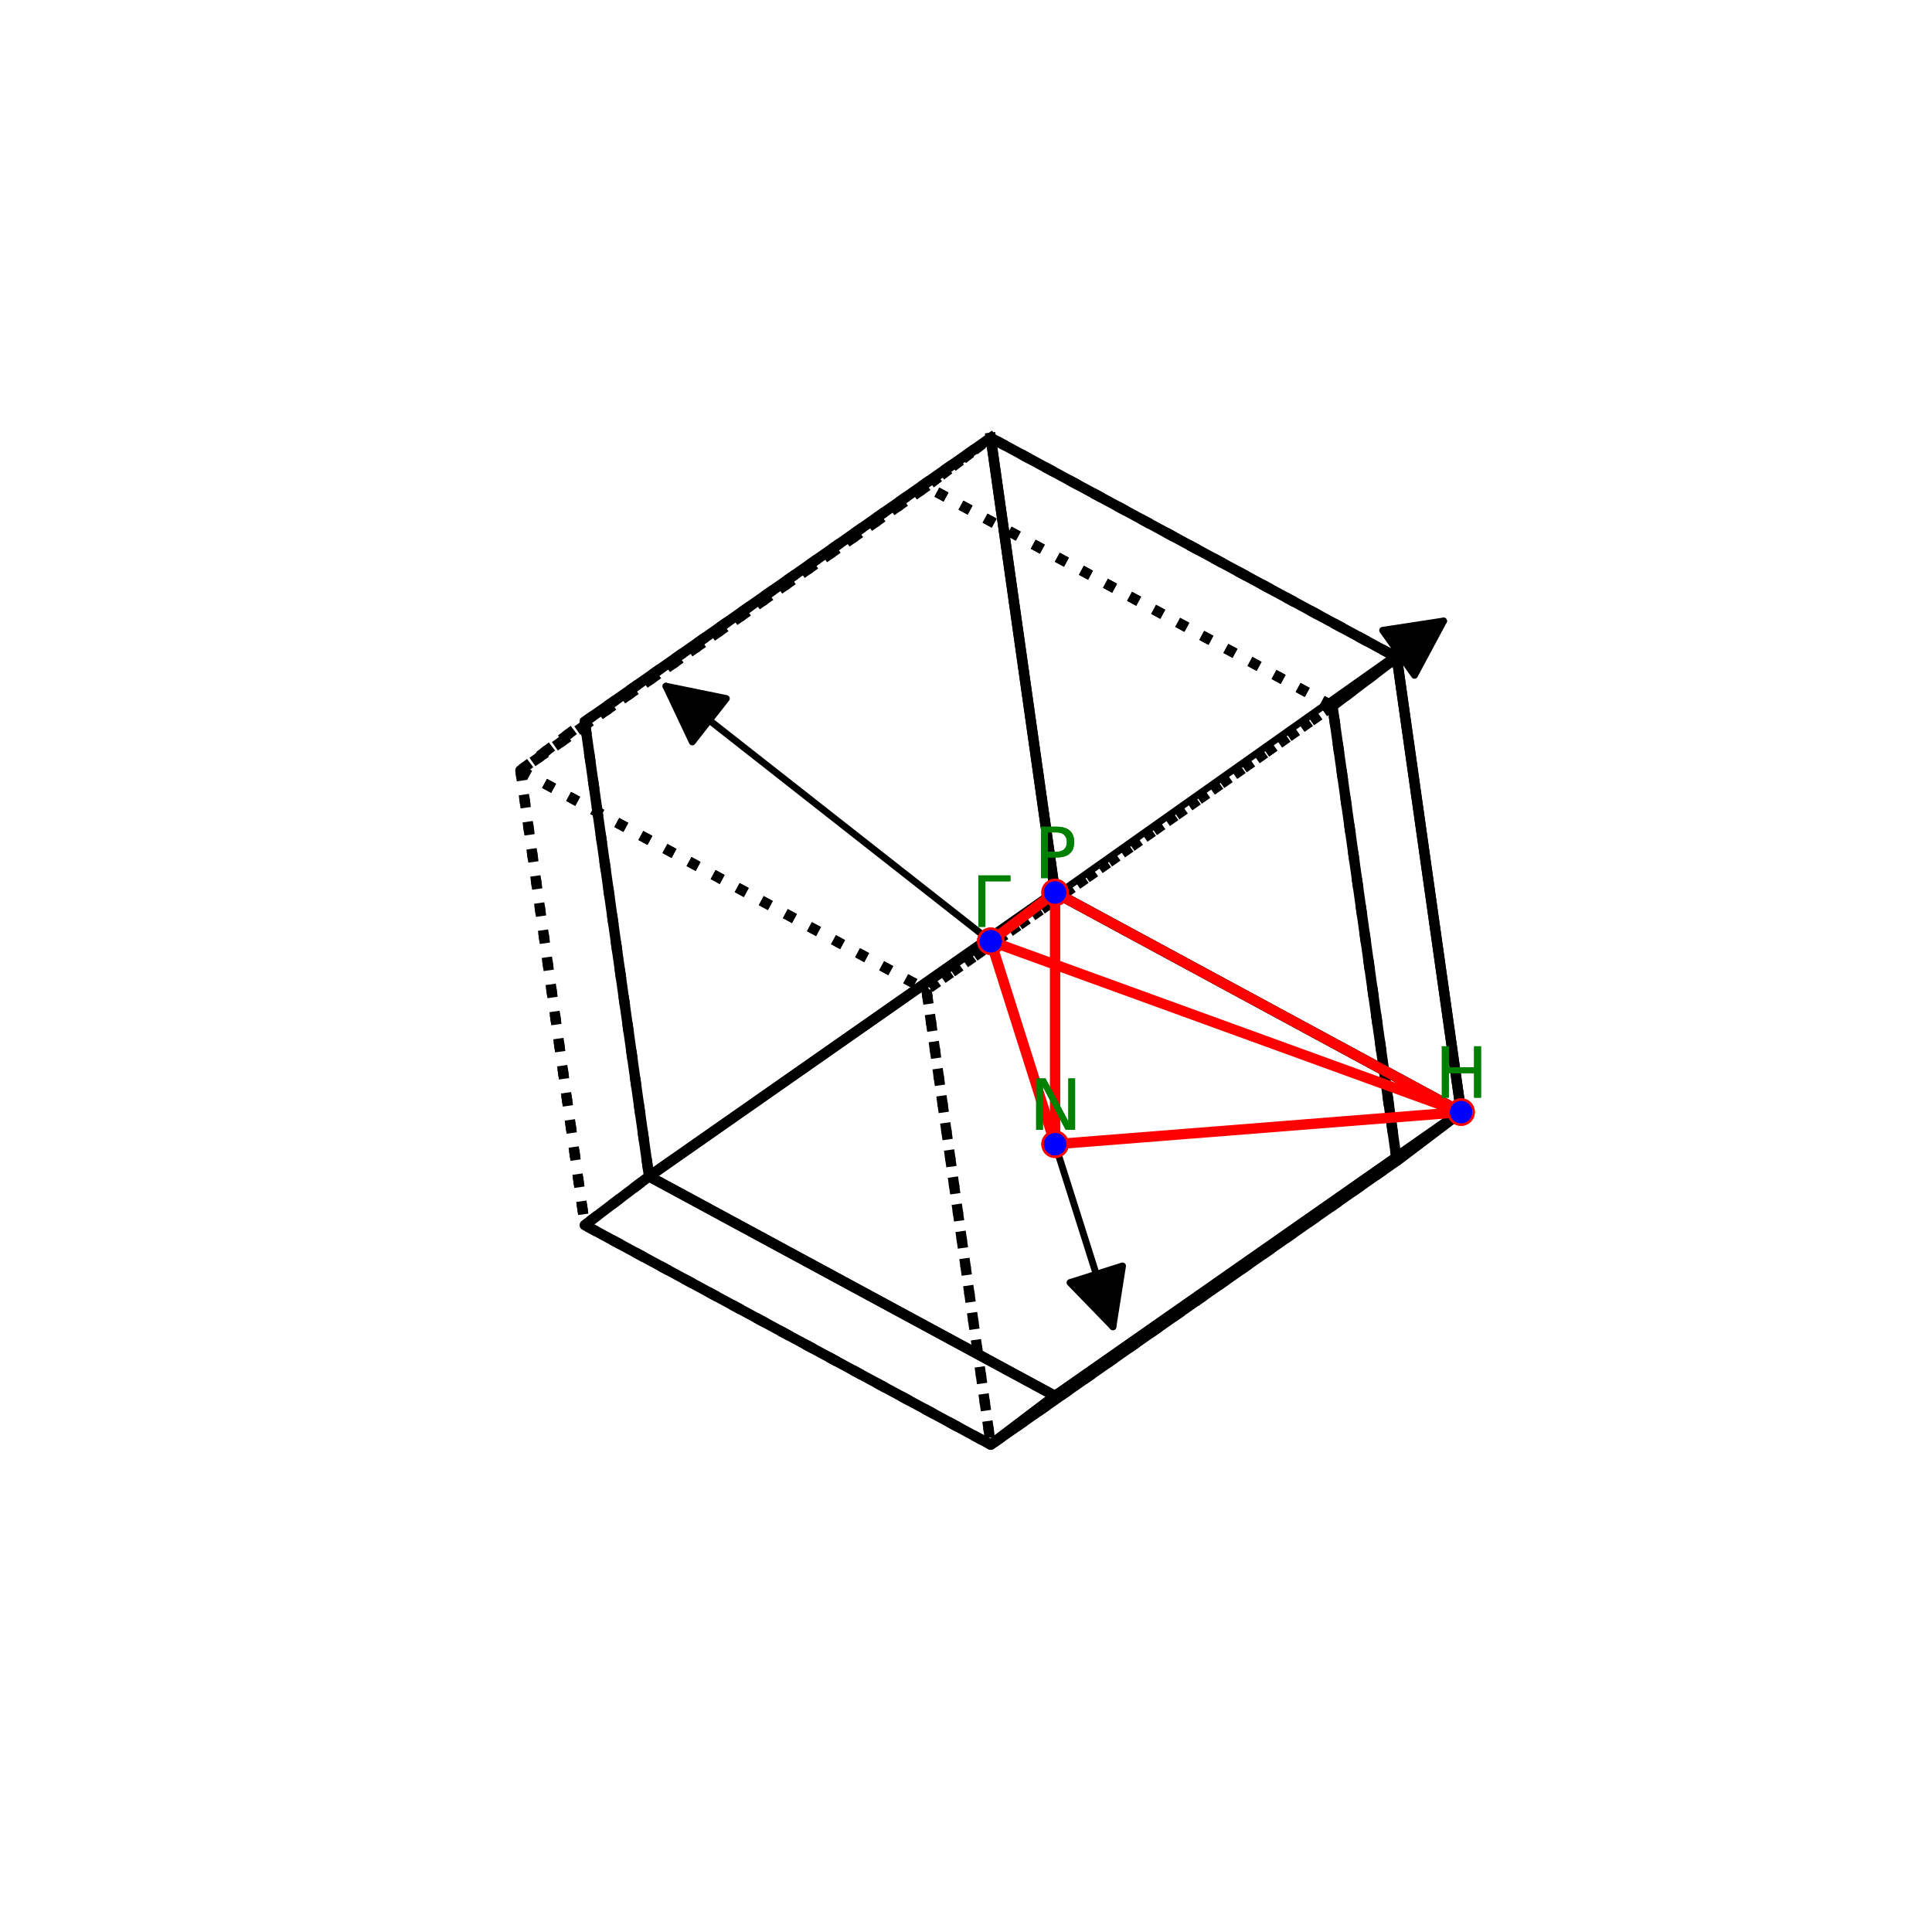 <?xml version="1.0" encoding="utf-8" standalone="no"?>
<!DOCTYPE svg PUBLIC "-//W3C//DTD SVG 1.1//EN"
  "http://www.w3.org/Graphics/SVG/1.1/DTD/svg11.dtd">
<svg height="280.512pt" version="1.1" viewBox="0 0 280.512 280.512" width="280.512pt" xmlns="http://www.w3.org/2000/svg" xmlns:xlink="http://www.w3.org/1999/xlink">
 <defs>
  <style type="text/css">*{stroke-linecap:butt;stroke-linejoin:round;}</style>
 </defs>
 <g id="figure_1">
  <g id="patch_1">
   <path d="M 0 280.512 
L 280.512 280.512 
L 280.512 0 
L 0 0 
z
" style="fill:#ffffff;"/>
  </g>
  <g id="patch_2">
   <path d="M 7.2 273.312 
L 273.312 273.312 
L 273.312 7.2 
L 7.2 7.2 
z
" style="fill:#ffffff;"/>
  </g>
  <g id="axes_1">
   <g id="patch_3">
    <path clip-path="url(#pc0237f75f5)" d="M 145.484 135.506 
Q 177.996 112.513 209.595 90.167 
" style="fill:none;stroke:#000000;stroke-linecap:round;"/>
    <path clip-path="url(#pc0237f75f5)" d="M 200.754 91.52 
L 209.595 90.167 
L 205.373 98.052 
L 200.754 91.52 
z
" style="stroke:#000000;stroke-linecap:round;"/>
   </g>
   <g id="patch_4">
    <path clip-path="url(#pc0237f75f5)" d="M 142.28 135.426 
Q 119.047 117.183 96.692 99.631 
" style="fill:none;stroke:#000000;stroke-linecap:round;"/>
    <path clip-path="url(#pc0237f75f5)" d="M 100.514 107.718 
L 96.692 99.631 
L 105.455 101.425 
L 100.514 107.718 
z
" style="stroke:#000000;stroke-linecap:round;"/>
   </g>
   <g id="patch_5">
    <path clip-path="url(#pc0237f75f5)" d="M 144.455 138.563 
Q 153.189 166.135 161.585 192.64 
" style="fill:none;stroke:#000000;stroke-linecap:round;"/>
    <path clip-path="url(#pc0237f75f5)" d="M 162.982 183.806 
L 161.585 192.64 
L 155.356 186.221 
L 162.982 183.806 
z
" style="stroke:#000000;stroke-linecap:round;"/>
   </g>
   <g id="line2d_1">
    <path clip-path="url(#pc0237f75f5)" d="M 212.14 161.467 
L 153.189 202.685 
L 94.238 170.804 
L 153.189 129.585 
L 212.14 161.467 
" style="fill:none;stroke:#000000;stroke-linecap:square;stroke-width:1.5;"/>
   </g>
   <g id="line2d_2">
    <path clip-path="url(#pc0237f75f5)" d="M 153.189 202.685 
L 143.852 209.759 
L 84.901 177.878 
L 94.238 170.804 
L 153.189 202.685 
" style="fill:none;stroke:#000000;stroke-linecap:square;stroke-width:1.5;"/>
   </g>
   <g id="line2d_3">
    <path clip-path="url(#pc0237f75f5)" d="M 212.14 161.467 
L 202.803 168.541 
L 143.852 209.759 
L 153.189 202.685 
L 212.14 161.467 
" style="fill:none;stroke:#000000;stroke-linecap:square;stroke-width:1.5;"/>
   </g>
   <g id="line2d_4">
    <path clip-path="url(#pc0237f75f5)" d="M 75.565 111.853 
L 84.901 177.878 
L 94.238 170.804 
L 84.901 104.779 
L 75.565 111.853 
" style="fill:none;stroke:#000000;stroke-dasharray:1.5,2.475;stroke-dashoffset:0;stroke-width:1.5;"/>
   </g>
   <g id="line2d_5">
    <path clip-path="url(#pc0237f75f5)" d="M 75.565 111.853 
L 134.515 143.734 
L 143.852 209.759 
L 84.901 177.878 
L 75.565 111.853 
" style="fill:none;stroke:#000000;stroke-dasharray:1.5,2.475;stroke-dashoffset:0;stroke-width:1.5;"/>
   </g>
   <g id="line2d_6">
    <path clip-path="url(#pc0237f75f5)" d="M 202.803 95.442 
L 193.466 102.516 
L 134.515 70.635 
L 143.852 63.56 
L 202.803 95.442 
" style="fill:none;stroke:#000000;stroke-dasharray:1.5,2.475;stroke-dashoffset:0;stroke-width:1.5;"/>
   </g>
   <g id="line2d_7">
    <path clip-path="url(#pc0237f75f5)" d="M 212.14 161.467 
L 202.803 95.442 
L 193.466 102.516 
L 202.803 168.541 
L 212.14 161.467 
" style="fill:none;stroke:#000000;stroke-linecap:square;stroke-width:1.5;"/>
   </g>
   <g id="line2d_8">
    <path clip-path="url(#pc0237f75f5)" d="M 84.901 104.779 
L 143.852 63.56 
L 134.515 70.635 
L 75.565 111.853 
L 84.901 104.779 
" style="fill:none;stroke:#000000;stroke-dasharray:1.5,2.475;stroke-dashoffset:0;stroke-width:1.5;"/>
   </g>
   <g id="line2d_9">
    <path clip-path="url(#pc0237f75f5)" d="M 75.565 111.853 
L 134.515 143.734 
L 193.466 102.516 
L 134.515 70.635 
L 75.565 111.853 
" style="fill:none;stroke:#000000;stroke-dasharray:1.5,2.475;stroke-dashoffset:0;stroke-width:1.5;"/>
   </g>
   <g id="line2d_10">
    <path clip-path="url(#pc0237f75f5)" d="M 212.14 161.467 
L 202.803 95.442 
L 143.852 63.56 
L 153.189 129.585 
L 212.14 161.467 
" style="fill:none;stroke:#000000;stroke-linecap:square;stroke-width:1.5;"/>
   </g>
   <g id="line2d_11">
    <path clip-path="url(#pc0237f75f5)" d="M 193.466 102.516 
L 134.515 143.734 
L 143.852 209.759 
L 202.803 168.541 
L 193.466 102.516 
" style="fill:none;stroke:#000000;stroke-dasharray:1.5,2.475;stroke-dashoffset:0;stroke-width:1.5;"/>
   </g>
   <g id="line2d_12">
    <path clip-path="url(#pc0237f75f5)" d="M 143.852 63.56 
L 153.189 129.585 
L 94.238 170.804 
L 84.901 104.779 
L 143.852 63.56 
" style="fill:none;stroke:#000000;stroke-linecap:square;stroke-width:1.5;"/>
   </g>
   <g id="line2d_13">
    <path clip-path="url(#pc0237f75f5)" d="M 143.852 136.66 
L 212.14 161.467 
L 153.189 166.135 
L 143.852 136.66 
L 153.189 129.585 
L 212.14 161.467 
" style="fill:none;stroke:#ff0000;stroke-linecap:square;stroke-width:1.5;"/>
    <defs>
     <path d="M 0 1.5 
C 0.398 1.5 0.779 1.342 1.061 1.061 
C 1.342 0.779 1.5 0.398 1.5 0 
C 1.5 -0.398 1.342 -0.779 1.061 -1.061 
C 0.779 -1.342 0.398 -1.5 0 -1.5 
C -0.398 -1.5 -0.779 -1.342 -1.061 -1.061 
C -1.342 -0.779 -1.5 -0.398 -1.5 0 
C -1.5 0.398 -1.342 0.779 -1.061 1.061 
C -0.779 1.342 -0.398 1.5 0 1.5 
z
" id="mfcc7d627b5" style="stroke:#ff0000;"/>
    </defs>
    <g clip-path="url(#pc0237f75f5)">
     <use style="fill:#ff0000;stroke:#ff0000;" x="143.852" xlink:href="#mfcc7d627b5" y="136.66"/>
     <use style="fill:#ff0000;stroke:#ff0000;" x="212.14" xlink:href="#mfcc7d627b5" y="161.467"/>
     <use style="fill:#ff0000;stroke:#ff0000;" x="153.189" xlink:href="#mfcc7d627b5" y="166.135"/>
     <use style="fill:#ff0000;stroke:#ff0000;" x="143.852" xlink:href="#mfcc7d627b5" y="136.66"/>
     <use style="fill:#ff0000;stroke:#ff0000;" x="153.189" xlink:href="#mfcc7d627b5" y="129.585"/>
     <use style="fill:#ff0000;stroke:#ff0000;" x="212.14" xlink:href="#mfcc7d627b5" y="161.467"/>
    </g>
   </g>
   <g id="line2d_14">
    <path clip-path="url(#pc0237f75f5)" d="M 153.189 129.585 
L 153.189 166.135 
" style="fill:none;stroke:#ff0000;stroke-linecap:square;stroke-width:1.5;"/>
    <g clip-path="url(#pc0237f75f5)">
     <use style="fill:#ff0000;stroke:#ff0000;" x="153.189" xlink:href="#mfcc7d627b5" y="129.585"/>
     <use style="fill:#ff0000;stroke:#ff0000;" x="153.189" xlink:href="#mfcc7d627b5" y="166.135"/>
    </g>
   </g>
   <g id="Path3DCollection_1">
    <defs>
     <path d="M 0 1.118 
C 0.297 1.118 0.581 1 0.791 0.791 
C 1 0.581 1.118 0.297 1.118 0 
C 1.118 -0.297 1 -0.581 0.791 -0.791 
C 0.581 -1 0.297 -1.118 0 -1.118 
C -0.297 -1.118 -0.581 -1 -0.791 -0.791 
C -1 -0.581 -1.118 -0.297 -1.118 0 
C -1.118 0.297 -1 0.581 -0.791 0.791 
C -0.581 1 -0.297 1.118 0 1.118 
z
" id="m0e6522e6db" style="stroke:#0000ff;"/>
    </defs>
    <g clip-path="url(#pc0237f75f5)">
     <use style="fill:#0000ff;stroke:#0000ff;" x="143.852" xlink:href="#m0e6522e6db" y="136.66"/>
    </g>
   </g>
   <g id="text_1">
    <!-- $\mathrm{\Gamma}$ -->
    <g style="fill:#008000;" transform="translate(141.052 134.58)scale(0.1 -0.1)">
     <defs>
      <path d="M 628 0 
L 628 4666 
L 3531 4666 
L 3531 4134 
L 1259 4134 
L 1259 0 
L 628 0 
z
" id="DejaVuSans-393" transform="scale(0.016)"/>
     </defs>
     <use transform="translate(0 0.094)" xlink:href="#DejaVuSans-393"/>
    </g>
   </g>
   <g id="text_2">
    <!-- $\mathrm{H}$ -->
    <g style="fill:#008000;" transform="translate(208.34 159.387)scale(0.1 -0.1)">
     <defs>
      <path d="M 628 4666 
L 1259 4666 
L 1259 2753 
L 3553 2753 
L 3553 4666 
L 4184 4666 
L 4184 0 
L 3553 0 
L 3553 2222 
L 1259 2222 
L 1259 0 
L 628 0 
L 628 4666 
z
" id="DejaVuSans-48" transform="scale(0.016)"/>
     </defs>
     <use transform="translate(0 0.094)" xlink:href="#DejaVuSans-48"/>
    </g>
   </g>
   <g id="text_3">
    <!-- $\mathrm{N}$ -->
    <g style="fill:#008000;" transform="translate(149.439 164.056)scale(0.1 -0.1)">
     <defs>
      <path d="M 628 4666 
L 1478 4666 
L 3547 763 
L 3547 4666 
L 4159 4666 
L 4159 0 
L 3309 0 
L 1241 3903 
L 1241 0 
L 628 0 
L 628 4666 
z
" id="DejaVuSans-4e" transform="scale(0.016)"/>
     </defs>
     <use transform="translate(0 0.094)" xlink:href="#DejaVuSans-4e"/>
    </g>
   </g>
   <g id="text_4">
    <!-- $\mathrm{\Gamma}$ -->
    <g style="fill:#008000;" transform="translate(141.052 134.58)scale(0.1 -0.1)">
     <use transform="translate(0 0.094)" xlink:href="#DejaVuSans-393"/>
    </g>
   </g>
   <g id="text_5">
    <!-- $\mathrm{P}$ -->
    <g style="fill:#008000;" transform="translate(150.139 127.506)scale(0.1 -0.1)">
     <defs>
      <path d="M 1259 4147 
L 1259 2394 
L 2053 2394 
Q 2494 2394 2734 2622 
Q 2975 2850 2975 3272 
Q 2975 3691 2734 3919 
Q 2494 4147 2053 4147 
L 1259 4147 
z
M 628 4666 
L 2053 4666 
Q 2838 4666 3239 4311 
Q 3641 3956 3641 3272 
Q 3641 2581 3239 2228 
Q 2838 1875 2053 1875 
L 1259 1875 
L 1259 0 
L 628 0 
L 628 4666 
z
" id="DejaVuSans-50" transform="scale(0.016)"/>
     </defs>
     <use transform="translate(0 0.094)" xlink:href="#DejaVuSans-50"/>
    </g>
   </g>
   <g id="text_6">
    <!-- $\mathrm{H}$ -->
    <g style="fill:#008000;" transform="translate(208.34 159.387)scale(0.1 -0.1)">
     <use transform="translate(0 0.094)" xlink:href="#DejaVuSans-48"/>
    </g>
   </g>
   <g id="text_7">
    <!-- $\mathrm{P}$ -->
    <g style="fill:#008000;" transform="translate(150.139 127.506)scale(0.1 -0.1)">
     <use transform="translate(0 0.094)" xlink:href="#DejaVuSans-50"/>
    </g>
   </g>
   <g id="text_8">
    <!-- $\mathrm{N}$ -->
    <g style="fill:#008000;" transform="translate(149.439 164.056)scale(0.1 -0.1)">
     <use transform="translate(0 0.094)" xlink:href="#DejaVuSans-4e"/>
    </g>
   </g>
   <g id="Path3DCollection_2">
    <g clip-path="url(#pc0237f75f5)">
     <use style="fill:#0000ff;stroke:#0000ff;" x="143.852" xlink:href="#m0e6522e6db" y="136.66"/>
    </g>
   </g>
   <g id="Path3DCollection_3">
    <g clip-path="url(#pc0237f75f5)">
     <use style="fill:#0000ff;stroke:#0000ff;" x="212.14" xlink:href="#m0e6522e6db" y="161.467"/>
    </g>
   </g>
   <g id="Path3DCollection_4">
    <g clip-path="url(#pc0237f75f5)">
     <use style="fill:#0000ff;stroke:#0000ff;" x="212.14" xlink:href="#m0e6522e6db" y="161.467"/>
    </g>
   </g>
   <g id="Path3DCollection_5">
    <g clip-path="url(#pc0237f75f5)">
     <use style="fill:#0000ff;stroke:#0000ff;" x="153.189" xlink:href="#m0e6522e6db" y="166.135"/>
    </g>
   </g>
   <g id="Path3DCollection_6">
    <g clip-path="url(#pc0237f75f5)">
     <use style="fill:#0000ff;stroke:#0000ff;" x="153.189" xlink:href="#m0e6522e6db" y="166.135"/>
    </g>
   </g>
   <g id="Path3DCollection_7">
    <g clip-path="url(#pc0237f75f5)">
     <use style="fill:#0000ff;stroke:#0000ff;" x="153.189" xlink:href="#m0e6522e6db" y="129.585"/>
    </g>
   </g>
   <g id="Path3DCollection_8">
    <g clip-path="url(#pc0237f75f5)">
     <use style="fill:#0000ff;stroke:#0000ff;" x="153.189" xlink:href="#m0e6522e6db" y="129.585"/>
    </g>
   </g>
  </g>
 </g>
 <defs>
  <clipPath id="pc0237f75f5">
   <rect height="266.112" width="266.112" x="7.2" y="7.2"/>
  </clipPath>
 </defs>
</svg>
